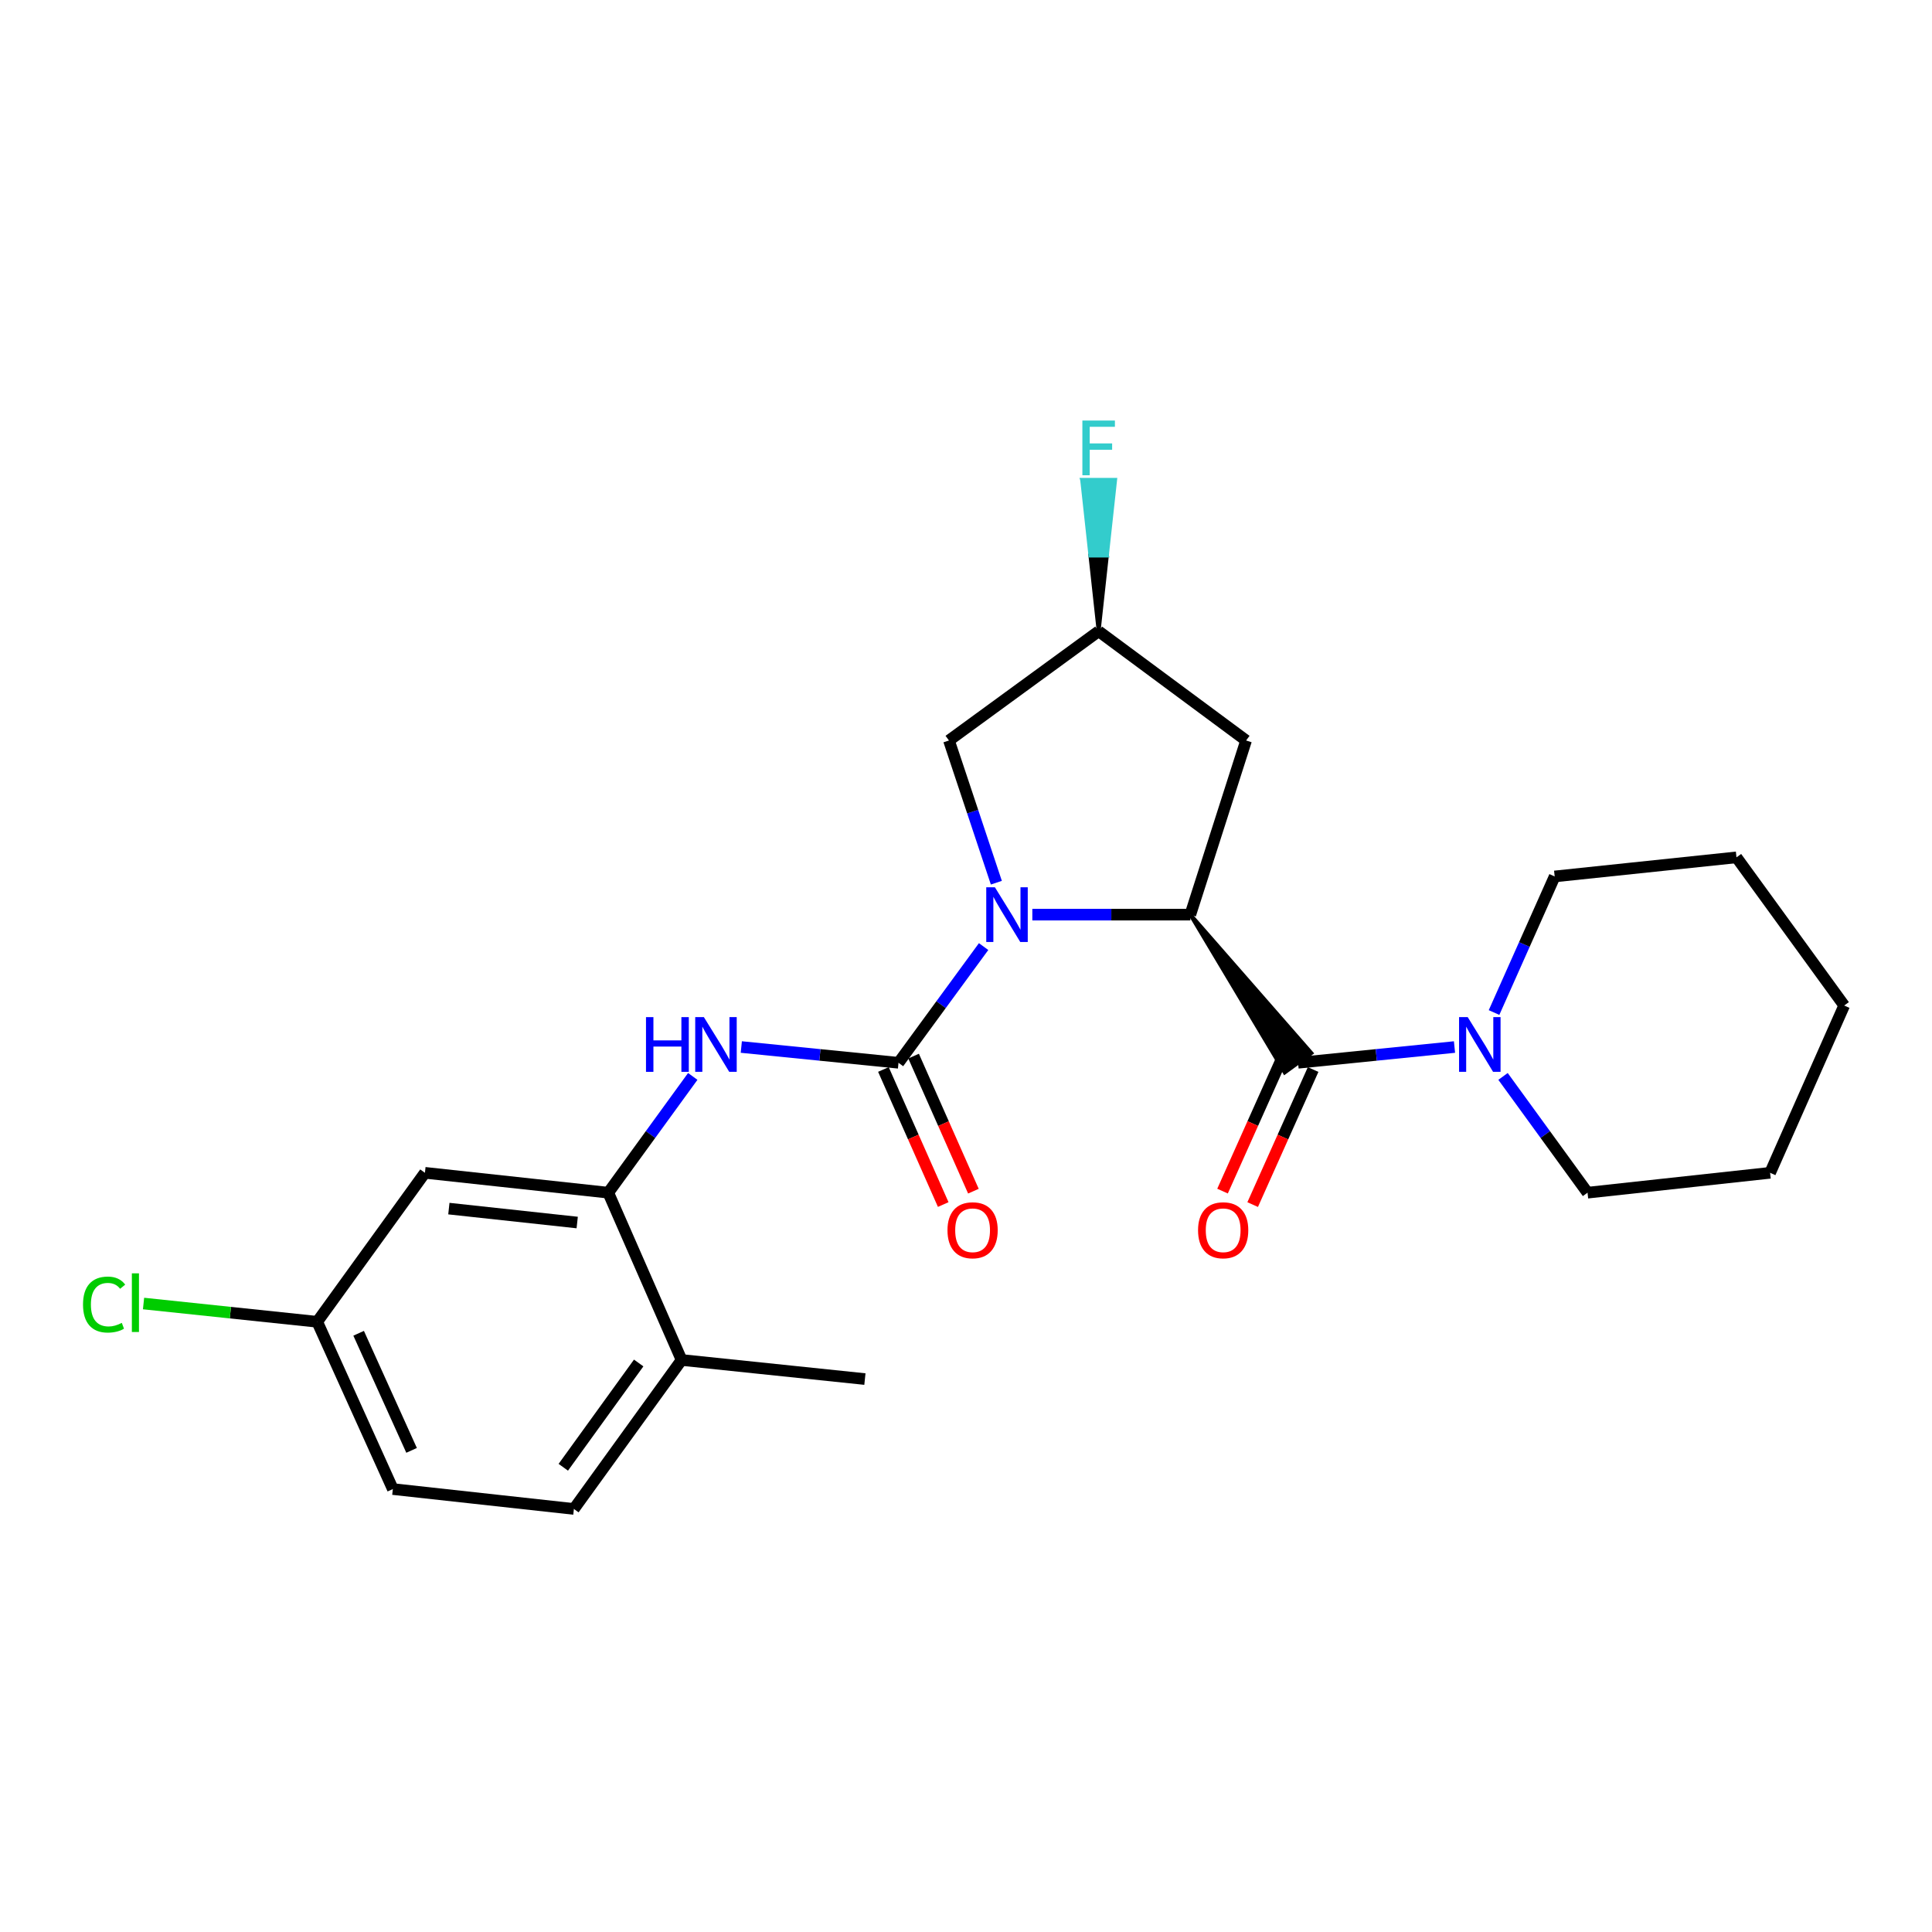 <?xml version='1.0' encoding='iso-8859-1'?>
<svg version='1.1' baseProfile='full'
              xmlns='http://www.w3.org/2000/svg'
                      xmlns:rdkit='http://www.rdkit.org/xml'
                      xmlns:xlink='http://www.w3.org/1999/xlink'
                  xml:space='preserve'
width='1000px' height='1000px' viewBox='0 0 1000 1000'>
<!-- END OF HEADER -->
<rect style='opacity:1.0;fill:#FFFFFF;stroke:none' width='1000' height='1000' x='0' y='0'> </rect>
<path class='bond-0' d='M 509.112,489.953 L 487.088,520.025' style='fill:none;fill-rule:evenodd;stroke:#0000FF;stroke-width:6px;stroke-linecap:butt;stroke-linejoin:miter;stroke-opacity:1' />
<path class='bond-0' d='M 487.088,520.025 L 465.065,550.097' style='fill:none;fill-rule:evenodd;stroke:#000000;stroke-width:6px;stroke-linecap:butt;stroke-linejoin:miter;stroke-opacity:1' />
<path class='bond-1' d='M 534.335,473.417 L 575.227,473.417' style='fill:none;fill-rule:evenodd;stroke:#0000FF;stroke-width:6px;stroke-linecap:butt;stroke-linejoin:miter;stroke-opacity:1' />
<path class='bond-1' d='M 575.227,473.417 L 616.119,473.417' style='fill:none;fill-rule:evenodd;stroke:#000000;stroke-width:6px;stroke-linecap:butt;stroke-linejoin:miter;stroke-opacity:1' />
<path class='bond-7' d='M 515.711,456.881 L 503.445,420.079' style='fill:none;fill-rule:evenodd;stroke:#0000FF;stroke-width:6px;stroke-linecap:butt;stroke-linejoin:miter;stroke-opacity:1' />
<path class='bond-7' d='M 503.445,420.079 L 491.179,383.276' style='fill:none;fill-rule:evenodd;stroke:#000000;stroke-width:6px;stroke-linecap:butt;stroke-linejoin:miter;stroke-opacity:1' />
<path class='bond-3' d='M 465.065,550.097 L 424.382,546.018' style='fill:none;fill-rule:evenodd;stroke:#000000;stroke-width:6px;stroke-linecap:butt;stroke-linejoin:miter;stroke-opacity:1' />
<path class='bond-3' d='M 424.382,546.018 L 383.7,541.939' style='fill:none;fill-rule:evenodd;stroke:#0000FF;stroke-width:6px;stroke-linecap:butt;stroke-linejoin:miter;stroke-opacity:1' />
<path class='bond-9' d='M 457.253,553.557 L 472.733,588.513' style='fill:none;fill-rule:evenodd;stroke:#000000;stroke-width:6px;stroke-linecap:butt;stroke-linejoin:miter;stroke-opacity:1' />
<path class='bond-9' d='M 472.733,588.513 L 488.213,623.469' style='fill:none;fill-rule:evenodd;stroke:#FF0000;stroke-width:6px;stroke-linecap:butt;stroke-linejoin:miter;stroke-opacity:1' />
<path class='bond-9' d='M 472.876,546.638 L 488.356,581.594' style='fill:none;fill-rule:evenodd;stroke:#000000;stroke-width:6px;stroke-linecap:butt;stroke-linejoin:miter;stroke-opacity:1' />
<path class='bond-9' d='M 488.356,581.594 L 503.836,616.55' style='fill:none;fill-rule:evenodd;stroke:#FF0000;stroke-width:6px;stroke-linecap:butt;stroke-linejoin:miter;stroke-opacity:1' />
<path class='bond-2' d='M 616.119,473.417 L 664.958,555.121 L 678.778,545.073 Z' style='fill:#000000;fill-rule:evenodd;fill-opacity:1;stroke:#000000;stroke-width:2px;stroke-linecap:butt;stroke-linejoin:miter;stroke-opacity:1;' />
<path class='bond-6' d='M 616.119,473.417 L 644.976,383.276' style='fill:none;fill-rule:evenodd;stroke:#000000;stroke-width:6px;stroke-linecap:butt;stroke-linejoin:miter;stroke-opacity:1' />
<path class='bond-4' d='M 671.868,550.097 L 712.356,546.02' style='fill:none;fill-rule:evenodd;stroke:#000000;stroke-width:6px;stroke-linecap:butt;stroke-linejoin:miter;stroke-opacity:1' />
<path class='bond-4' d='M 712.356,546.02 L 752.845,541.943' style='fill:none;fill-rule:evenodd;stroke:#0000FF;stroke-width:6px;stroke-linecap:butt;stroke-linejoin:miter;stroke-opacity:1' />
<path class='bond-10' d='M 664.07,546.607 L 648.427,581.561' style='fill:none;fill-rule:evenodd;stroke:#000000;stroke-width:6px;stroke-linecap:butt;stroke-linejoin:miter;stroke-opacity:1' />
<path class='bond-10' d='M 648.427,581.561 L 632.783,616.515' style='fill:none;fill-rule:evenodd;stroke:#FF0000;stroke-width:6px;stroke-linecap:butt;stroke-linejoin:miter;stroke-opacity:1' />
<path class='bond-10' d='M 679.666,553.587 L 664.023,588.541' style='fill:none;fill-rule:evenodd;stroke:#000000;stroke-width:6px;stroke-linecap:butt;stroke-linejoin:miter;stroke-opacity:1' />
<path class='bond-10' d='M 664.023,588.541 L 648.379,623.495' style='fill:none;fill-rule:evenodd;stroke:#FF0000;stroke-width:6px;stroke-linecap:butt;stroke-linejoin:miter;stroke-opacity:1' />
<path class='bond-5' d='M 358.572,557.154 L 336.704,587.244' style='fill:none;fill-rule:evenodd;stroke:#0000FF;stroke-width:6px;stroke-linecap:butt;stroke-linejoin:miter;stroke-opacity:1' />
<path class='bond-5' d='M 336.704,587.244 L 314.837,617.333' style='fill:none;fill-rule:evenodd;stroke:#000000;stroke-width:6px;stroke-linecap:butt;stroke-linejoin:miter;stroke-opacity:1' />
<path class='bond-18' d='M 773.317,524.083 L 789.007,488.864' style='fill:none;fill-rule:evenodd;stroke:#0000FF;stroke-width:6px;stroke-linecap:butt;stroke-linejoin:miter;stroke-opacity:1' />
<path class='bond-18' d='M 789.007,488.864 L 804.697,453.644' style='fill:none;fill-rule:evenodd;stroke:#000000;stroke-width:6px;stroke-linecap:butt;stroke-linejoin:miter;stroke-opacity:1' />
<path class='bond-19' d='M 777.965,557.155 L 799.836,587.244' style='fill:none;fill-rule:evenodd;stroke:#0000FF;stroke-width:6px;stroke-linecap:butt;stroke-linejoin:miter;stroke-opacity:1' />
<path class='bond-19' d='M 799.836,587.244 L 821.707,617.333' style='fill:none;fill-rule:evenodd;stroke:#000000;stroke-width:6px;stroke-linecap:butt;stroke-linejoin:miter;stroke-opacity:1' />
<path class='bond-8' d='M 314.837,617.333 L 219.94,607.043' style='fill:none;fill-rule:evenodd;stroke:#000000;stroke-width:6px;stroke-linecap:butt;stroke-linejoin:miter;stroke-opacity:1' />
<path class='bond-8' d='M 298.76,632.776 L 232.333,625.573' style='fill:none;fill-rule:evenodd;stroke:#000000;stroke-width:6px;stroke-linecap:butt;stroke-linejoin:miter;stroke-opacity:1' />
<path class='bond-11' d='M 314.837,617.333 L 352.788,703.923' style='fill:none;fill-rule:evenodd;stroke:#000000;stroke-width:6px;stroke-linecap:butt;stroke-linejoin:miter;stroke-opacity:1' />
<path class='bond-24' d='M 644.976,383.276 L 568.656,326.739' style='fill:none;fill-rule:evenodd;stroke:#000000;stroke-width:6px;stroke-linecap:butt;stroke-linejoin:miter;stroke-opacity:1' />
<path class='bond-12' d='M 491.179,383.276 L 568.656,326.739' style='fill:none;fill-rule:evenodd;stroke:#000000;stroke-width:6px;stroke-linecap:butt;stroke-linejoin:miter;stroke-opacity:1' />
<path class='bond-14' d='M 219.94,607.043 L 164.191,684.15' style='fill:none;fill-rule:evenodd;stroke:#000000;stroke-width:6px;stroke-linecap:butt;stroke-linejoin:miter;stroke-opacity:1' />
<path class='bond-13' d='M 352.788,703.923 L 297.048,781.031' style='fill:none;fill-rule:evenodd;stroke:#000000;stroke-width:6px;stroke-linecap:butt;stroke-linejoin:miter;stroke-opacity:1' />
<path class='bond-13' d='M 330.579,705.479 L 291.561,759.455' style='fill:none;fill-rule:evenodd;stroke:#000000;stroke-width:6px;stroke-linecap:butt;stroke-linejoin:miter;stroke-opacity:1' />
<path class='bond-20' d='M 352.788,703.923 L 447.675,713.805' style='fill:none;fill-rule:evenodd;stroke:#000000;stroke-width:6px;stroke-linecap:butt;stroke-linejoin:miter;stroke-opacity:1' />
<path class='bond-15' d='M 568.656,326.739 L 572.928,287.552 L 564.385,287.552 Z' style='fill:#000000;fill-rule:evenodd;fill-opacity:1;stroke:#000000;stroke-width:2px;stroke-linecap:butt;stroke-linejoin:miter;stroke-opacity:1;' />
<path class='bond-15' d='M 572.928,287.552 L 560.113,248.365 L 577.2,248.365 Z' style='fill:#33CCCC;fill-rule:evenodd;fill-opacity:1;stroke:#33CCCC;stroke-width:2px;stroke-linecap:butt;stroke-linejoin:miter;stroke-opacity:1;' />
<path class='bond-15' d='M 572.928,287.552 L 564.385,287.552 L 560.113,248.365 Z' style='fill:#33CCCC;fill-rule:evenodd;fill-opacity:1;stroke:#33CCCC;stroke-width:2px;stroke-linecap:butt;stroke-linejoin:miter;stroke-opacity:1;' />
<path class='bond-16' d='M 297.048,781.031 L 203.338,770.741' style='fill:none;fill-rule:evenodd;stroke:#000000;stroke-width:6px;stroke-linecap:butt;stroke-linejoin:miter;stroke-opacity:1' />
<path class='bond-17' d='M 164.191,684.15 L 119.244,679.426' style='fill:none;fill-rule:evenodd;stroke:#000000;stroke-width:6px;stroke-linecap:butt;stroke-linejoin:miter;stroke-opacity:1' />
<path class='bond-17' d='M 119.244,679.426 L 74.297,674.701' style='fill:none;fill-rule:evenodd;stroke:#00CC00;stroke-width:6px;stroke-linecap:butt;stroke-linejoin:miter;stroke-opacity:1' />
<path class='bond-26' d='M 164.191,684.15 L 203.338,770.741' style='fill:none;fill-rule:evenodd;stroke:#000000;stroke-width:6px;stroke-linecap:butt;stroke-linejoin:miter;stroke-opacity:1' />
<path class='bond-26' d='M 185.632,690.1 L 213.035,750.713' style='fill:none;fill-rule:evenodd;stroke:#000000;stroke-width:6px;stroke-linecap:butt;stroke-linejoin:miter;stroke-opacity:1' />
<path class='bond-21' d='M 804.697,453.644 L 898.796,443.762' style='fill:none;fill-rule:evenodd;stroke:#000000;stroke-width:6px;stroke-linecap:butt;stroke-linejoin:miter;stroke-opacity:1' />
<path class='bond-22' d='M 821.707,617.333 L 916.205,607.043' style='fill:none;fill-rule:evenodd;stroke:#000000;stroke-width:6px;stroke-linecap:butt;stroke-linejoin:miter;stroke-opacity:1' />
<path class='bond-25' d='M 898.796,443.762 L 954.545,520.462' style='fill:none;fill-rule:evenodd;stroke:#000000;stroke-width:6px;stroke-linecap:butt;stroke-linejoin:miter;stroke-opacity:1' />
<path class='bond-23' d='M 916.205,607.043 L 954.545,520.462' style='fill:none;fill-rule:evenodd;stroke:#000000;stroke-width:6px;stroke-linecap:butt;stroke-linejoin:miter;stroke-opacity:1' />
<path  class='atom-0' d='M 514.962 459.257
L 524.242 474.257
Q 525.162 475.737, 526.642 478.417
Q 528.122 481.097, 528.202 481.257
L 528.202 459.257
L 531.962 459.257
L 531.962 487.577
L 528.082 487.577
L 518.122 471.177
Q 516.962 469.257, 515.722 467.057
Q 514.522 464.857, 514.162 464.177
L 514.162 487.577
L 510.482 487.577
L 510.482 459.257
L 514.962 459.257
' fill='#0000FF'/>
<path  class='atom-4' d='M 334.366 526.464
L 338.206 526.464
L 338.206 538.504
L 352.686 538.504
L 352.686 526.464
L 356.526 526.464
L 356.526 554.784
L 352.686 554.784
L 352.686 541.704
L 338.206 541.704
L 338.206 554.784
L 334.366 554.784
L 334.366 526.464
' fill='#0000FF'/>
<path  class='atom-4' d='M 364.326 526.464
L 373.606 541.464
Q 374.526 542.944, 376.006 545.624
Q 377.486 548.304, 377.566 548.464
L 377.566 526.464
L 381.326 526.464
L 381.326 554.784
L 377.446 554.784
L 367.486 538.384
Q 366.326 536.464, 365.086 534.264
Q 363.886 532.064, 363.526 531.384
L 363.526 554.784
L 359.846 554.784
L 359.846 526.464
L 364.326 526.464
' fill='#0000FF'/>
<path  class='atom-5' d='M 759.689 526.464
L 768.969 541.464
Q 769.889 542.944, 771.369 545.624
Q 772.849 548.304, 772.929 548.464
L 772.929 526.464
L 776.689 526.464
L 776.689 554.784
L 772.809 554.784
L 762.849 538.384
Q 761.689 536.464, 760.449 534.264
Q 759.249 532.064, 758.889 531.384
L 758.889 554.784
L 755.209 554.784
L 755.209 526.464
L 759.689 526.464
' fill='#0000FF'/>
<path  class='atom-10' d='M 490.414 636.777
Q 490.414 629.977, 493.774 626.177
Q 497.134 622.377, 503.414 622.377
Q 509.694 622.377, 513.054 626.177
Q 516.414 629.977, 516.414 636.777
Q 516.414 643.657, 513.014 647.577
Q 509.614 651.457, 503.414 651.457
Q 497.174 651.457, 493.774 647.577
Q 490.414 643.697, 490.414 636.777
M 503.414 648.257
Q 507.734 648.257, 510.054 645.377
Q 512.414 642.457, 512.414 636.777
Q 512.414 631.217, 510.054 628.417
Q 507.734 625.577, 503.414 625.577
Q 499.094 625.577, 496.734 628.377
Q 494.414 631.177, 494.414 636.777
Q 494.414 642.497, 496.734 645.377
Q 499.094 648.257, 503.414 648.257
' fill='#FF0000'/>
<path  class='atom-11' d='M 620.11 636.777
Q 620.11 629.977, 623.47 626.177
Q 626.83 622.377, 633.11 622.377
Q 639.39 622.377, 642.75 626.177
Q 646.11 629.977, 646.11 636.777
Q 646.11 643.657, 642.71 647.577
Q 639.31 651.457, 633.11 651.457
Q 626.87 651.457, 623.47 647.577
Q 620.11 643.697, 620.11 636.777
M 633.11 648.257
Q 637.43 648.257, 639.75 645.377
Q 642.11 642.457, 642.11 636.777
Q 642.11 631.217, 639.75 628.417
Q 637.43 625.577, 633.11 625.577
Q 628.79 625.577, 626.43 628.377
Q 624.11 631.177, 624.11 636.777
Q 624.11 642.497, 626.43 645.377
Q 628.79 648.257, 633.11 648.257
' fill='#FF0000'/>
<path  class='atom-16' d='M 560.236 217.673
L 577.076 217.673
L 577.076 220.913
L 564.036 220.913
L 564.036 229.513
L 575.636 229.513
L 575.636 232.793
L 564.036 232.793
L 564.036 245.993
L 560.236 245.993
L 560.236 217.673
' fill='#33CCCC'/>
<path  class='atom-18' d='M 42.971 675.239
Q 42.971 668.199, 46.251 664.519
Q 49.571 660.799, 55.851 660.799
Q 61.691 660.799, 64.811 664.919
L 62.171 667.079
Q 59.891 664.079, 55.851 664.079
Q 51.571 664.079, 49.291 666.959
Q 47.051 669.799, 47.051 675.239
Q 47.051 680.839, 49.371 683.719
Q 51.731 686.599, 56.291 686.599
Q 59.411 686.599, 63.051 684.719
L 64.171 687.719
Q 62.691 688.679, 60.451 689.239
Q 58.211 689.799, 55.731 689.799
Q 49.571 689.799, 46.251 686.039
Q 42.971 682.279, 42.971 675.239
' fill='#00CC00'/>
<path  class='atom-18' d='M 68.251 659.079
L 71.931 659.079
L 71.931 689.439
L 68.251 689.439
L 68.251 659.079
' fill='#00CC00'/>
</svg>
